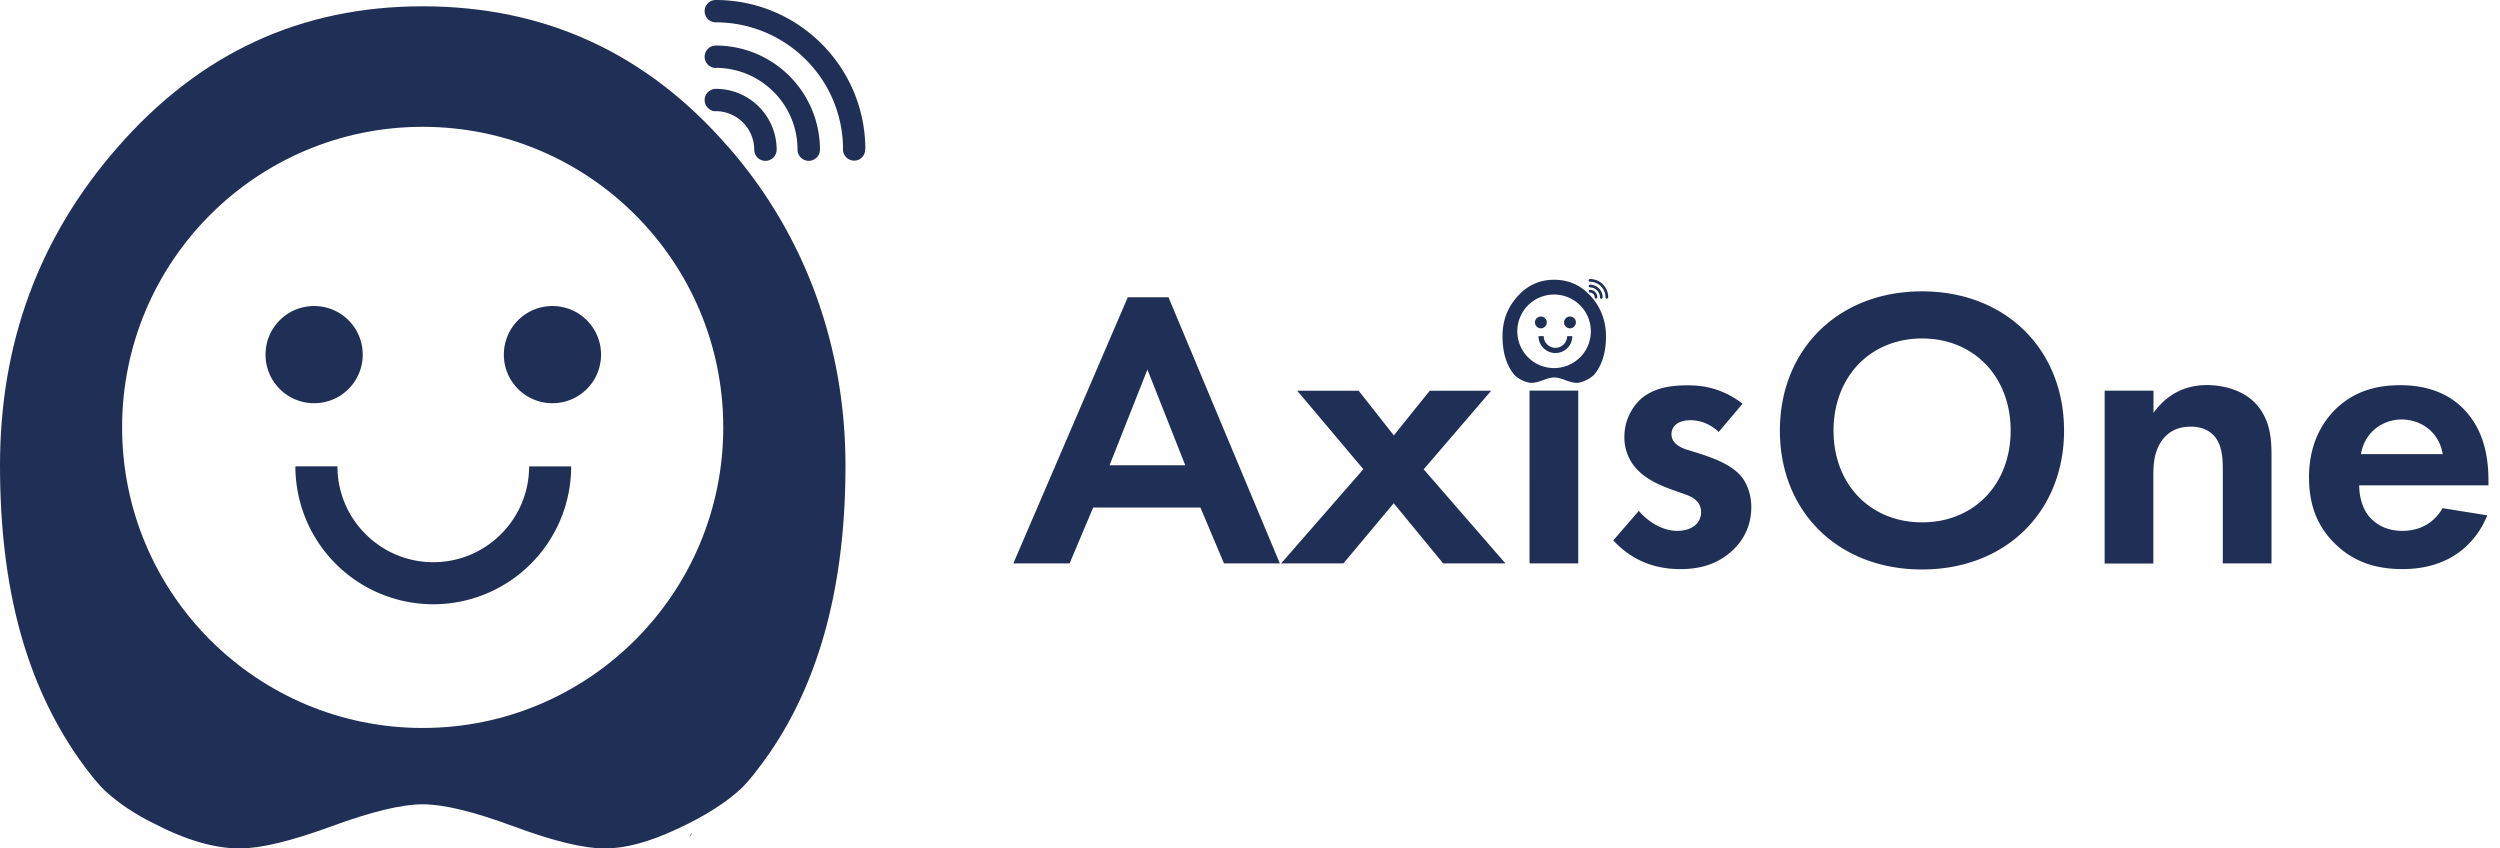 <svg width="165" height="56" viewBox="0 0 165 56" fill="none" xmlns="http://www.w3.org/2000/svg"><path d="M45.514 55.25s.065-.122.179-.277c-.171.13-.18.277-.18.277zM48.02 9.648C42.656 3.493 35.948.416 27.897.416c-8.05 0-14.71 3.094-20.123 9.289C2.59 15.623 0 22.615 0 30.707c0 8.091 1.71 14.319 5.137 19.268.74 1.058 1.367 1.823 1.872 2.287.879.79 1.921 1.482 3.126 2.076 2.124 1.107 4.021 1.66 5.69 1.66 1.384 0 3.402-.488 6.04-1.456 2.638-.97 4.648-1.458 6.04-1.458 1.392 0 3.386.489 6 1.458 2.613.968 4.615 1.457 5.999 1.457 1.384 0 2.939-.424 4.787-1.286 1.847-.855 3.28-1.767 4.306-2.744.464-.464 1.066-1.229 1.807-2.287 3.33-4.86 4.998-11.169 4.998-18.943 0-7.774-2.588-15.173-7.774-21.091h-.008zM27.897 48.046c-10.957 0-19.838-8.882-19.838-19.838C8.059 17.25 16.94 8.37 27.897 8.37s19.838 8.88 19.838 19.838c0 10.956-8.881 19.838-19.838 19.838z" fill="#202F55"/><path d="M34.922 30.78a6.29 6.29 0 01-1.856 4.47 6.286 6.286 0 01-4.469 1.855 6.286 6.286 0 01-4.469-1.856 6.286 6.286 0 01-1.856-4.469h-2.776a9.1 9.1 0 009.101 9.101 9.1 9.1 0 009.1-9.1h-2.775zM23.94 23.405a3.203 3.203 0 00-3.207-3.207 3.203 3.203 0 00-3.208 3.207 3.203 3.203 0 003.208 3.207 3.203 3.203 0 003.207-3.207zm12.521-3.207a3.203 3.203 0 00-3.207 3.207 3.203 3.203 0 003.207 3.207 3.203 3.203 0 003.208-3.207 3.203 3.203 0 00-3.208-3.207zM47.239 7.336a2.55 2.55 0 012.54 2.54c0 .407.333.74.74.74s.74-.333.74-.74a4.016 4.016 0 00-4.012-4.013.743.743 0 00-.741.74c0 .408.334.741.74.741l-.008-.008z" fill="#202F55"/><path d="M47.239 4.479a5.39 5.39 0 013.817 1.58 5.369 5.369 0 011.58 3.817c0 .407.333.74.74.74s.741-.333.741-.74a6.872 6.872 0 00-6.87-6.87.743.743 0 00-.741.74c0 .407.334.741.74.741l-.008-.008z" fill="#202F55"/><path d="M53.182 3.933a8.354 8.354 0 012.458 5.935v.105l.008.017a.745.745 0 00.855.602.725.725 0 00.594-.724h.016c0-5.454-4.42-9.867-9.866-9.867h-.024a.732.732 0 00-.717.758.739.739 0 00.741.716 8.39 8.39 0 015.935 2.458zM79.23 33.498h-7.082l-1.555 3.688H66.88l7.554-17.567h2.686l7.351 17.567h-3.687l-1.555-3.688zm-1.002-2.792L75.73 24.39l-2.5 6.317h5.007-.008zm11.762.269l-4.37-5.185h4.053l2.32 2.947 2.369-2.947h4.054l-4.453 5.185 5.397 6.211h-4.11l-3.265-3.972-3.321 3.972h-4.111l5.421-6.21h.016zm14.175-5.194v11.405h-3.216V25.78h3.216zm9.263 2.719c-.765-.708-1.53-.765-1.872-.765-.765 0-1.237.367-1.237.92 0 .293.13.74 1.026 1.026l.765.236c.895.293 2.238.74 2.898 1.636.342.472.578 1.156.578 1.897 0 1.025-.342 2.051-1.262 2.898-.92.846-2.027 1.213-3.427 1.213-2.369 0-3.712-1.132-4.42-1.897l1.685-1.946c.635.741 1.579 1.32 2.531 1.32.896 0 1.579-.449 1.579-1.238 0-.708-.577-1.002-1.001-1.156l-.741-.26c-.814-.294-1.766-.66-2.45-1.368a3.05 3.05 0 01-.871-2.19c0-1.107.529-2.027 1.189-2.58.895-.709 2.051-.814 2.979-.814.847 0 2.19.105 3.631 1.212l-1.58 1.873V28.5zm22.8-.081c0 5.348-3.842 9.166-9.378 9.166-5.535 0-9.377-3.818-9.377-9.166 0-5.348 3.842-9.19 9.377-9.19 5.536 0 9.378 3.842 9.378 9.19zm-3.525 0c0-3.557-2.426-6.08-5.845-6.08-3.418 0-5.844 2.53-5.844 6.08 0 3.55 2.426 6.056 5.844 6.056 3.419 0 5.845-2.499 5.845-6.056zm6.211-2.637h3.216v1.473c.602-.847 1.685-1.84 3.525-1.84 1.001 0 2.474.293 3.37 1.392.789.977.895 2.109.895 3.216v7.163h-3.215v-6.21c0-.636-.025-1.637-.603-2.24-.496-.529-1.188-.577-1.497-.577-.847 0-1.498.293-1.979 1-.472.742-.504 1.556-.504 2.215v5.82h-3.216V25.79l.008-.008zm25.252 8.221c-.342.847-1.629 3.557-5.609 3.557-1.84 0-3.24-.529-4.372-1.603-1.261-1.189-1.79-2.662-1.79-4.453 0-2.263.919-3.663 1.733-4.477 1.344-1.319 2.923-1.604 4.29-1.604 2.32 0 3.664.92 4.453 1.873 1.213 1.448 1.368 3.24 1.368 4.477v.26h-8.531c0 .684.187 1.425.553 1.921.342.472 1.05 1.083 2.288 1.083 1.237 0 2.132-.578 2.662-1.498l2.946.472.009-.008zm-2.947-4.03c-.261-1.554-1.531-2.287-2.711-2.287s-2.426.765-2.686 2.288h5.397zm-56.184-10.378c-.659-.749-1.473-1.131-2.458-1.131-.985 0-1.799.382-2.459 1.14-.634.724-.952 1.578-.952 2.572 0 .993.212 1.75.627 2.36.09.13.163.22.228.277.106.098.236.18.382.252.261.139.489.204.7.204.171 0 .416-.057.741-.18.326-.121.57-.178.741-.178.171 0 .415.057.733.179.317.122.561.179.732.179.171 0 .358-.049.586-.155a2.2 2.2 0 00.529-.334 1.98 1.98 0 00.22-.276c.407-.595.611-1.368.611-2.32 0-.953-.318-1.856-.953-2.58l-.008-.009zm-2.466 4.697a2.422 2.422 0 01-2.426-2.426 2.422 2.422 0 012.426-2.426 2.422 2.422 0 012.426 2.426 2.422 2.422 0 01-2.426 2.426z" fill="#202F55"/><path d="M103.432 22.183a.778.778 0 01-.774.774.775.775 0 01-.773-.774h-.342c0 .62.497 1.116 1.115 1.116.619 0 1.115-.497 1.115-1.116h-.341zm-1.344-.903a.39.39 0 00-.391-.39.395.395 0 00-.39.39c0 .212.179.39.39.39a.395.395 0 00.391-.39zm1.531-.39a.39.39 0 100 .78.39.39 0 000-.78zm1.318-1.58a.31.31 0 01.31.309c0 .049.04.09.089.09a.09.09 0 00.09-.09.49.49 0 00-.489-.488.09.09 0 000 .179z" fill="#202F55"/><path d="M104.937 18.968c.179 0 .35.073.464.195a.654.654 0 01.196.464c0 .049.04.09.089.09a.09.09 0 00.09-.09.838.838 0 00-.839-.838.09.09 0 000 .179z" fill="#202F55"/><path d="M105.662 18.895c.187.187.301.44.301.724v.017a.092.092 0 00.106.073c.04 0 .073-.049.073-.09 0-.667-.537-1.204-1.205-1.204a.09.09 0 00-.089.09c0 .048.04.089.089.089.285 0 .537.114.725.3z" fill="#202F55"/></svg>